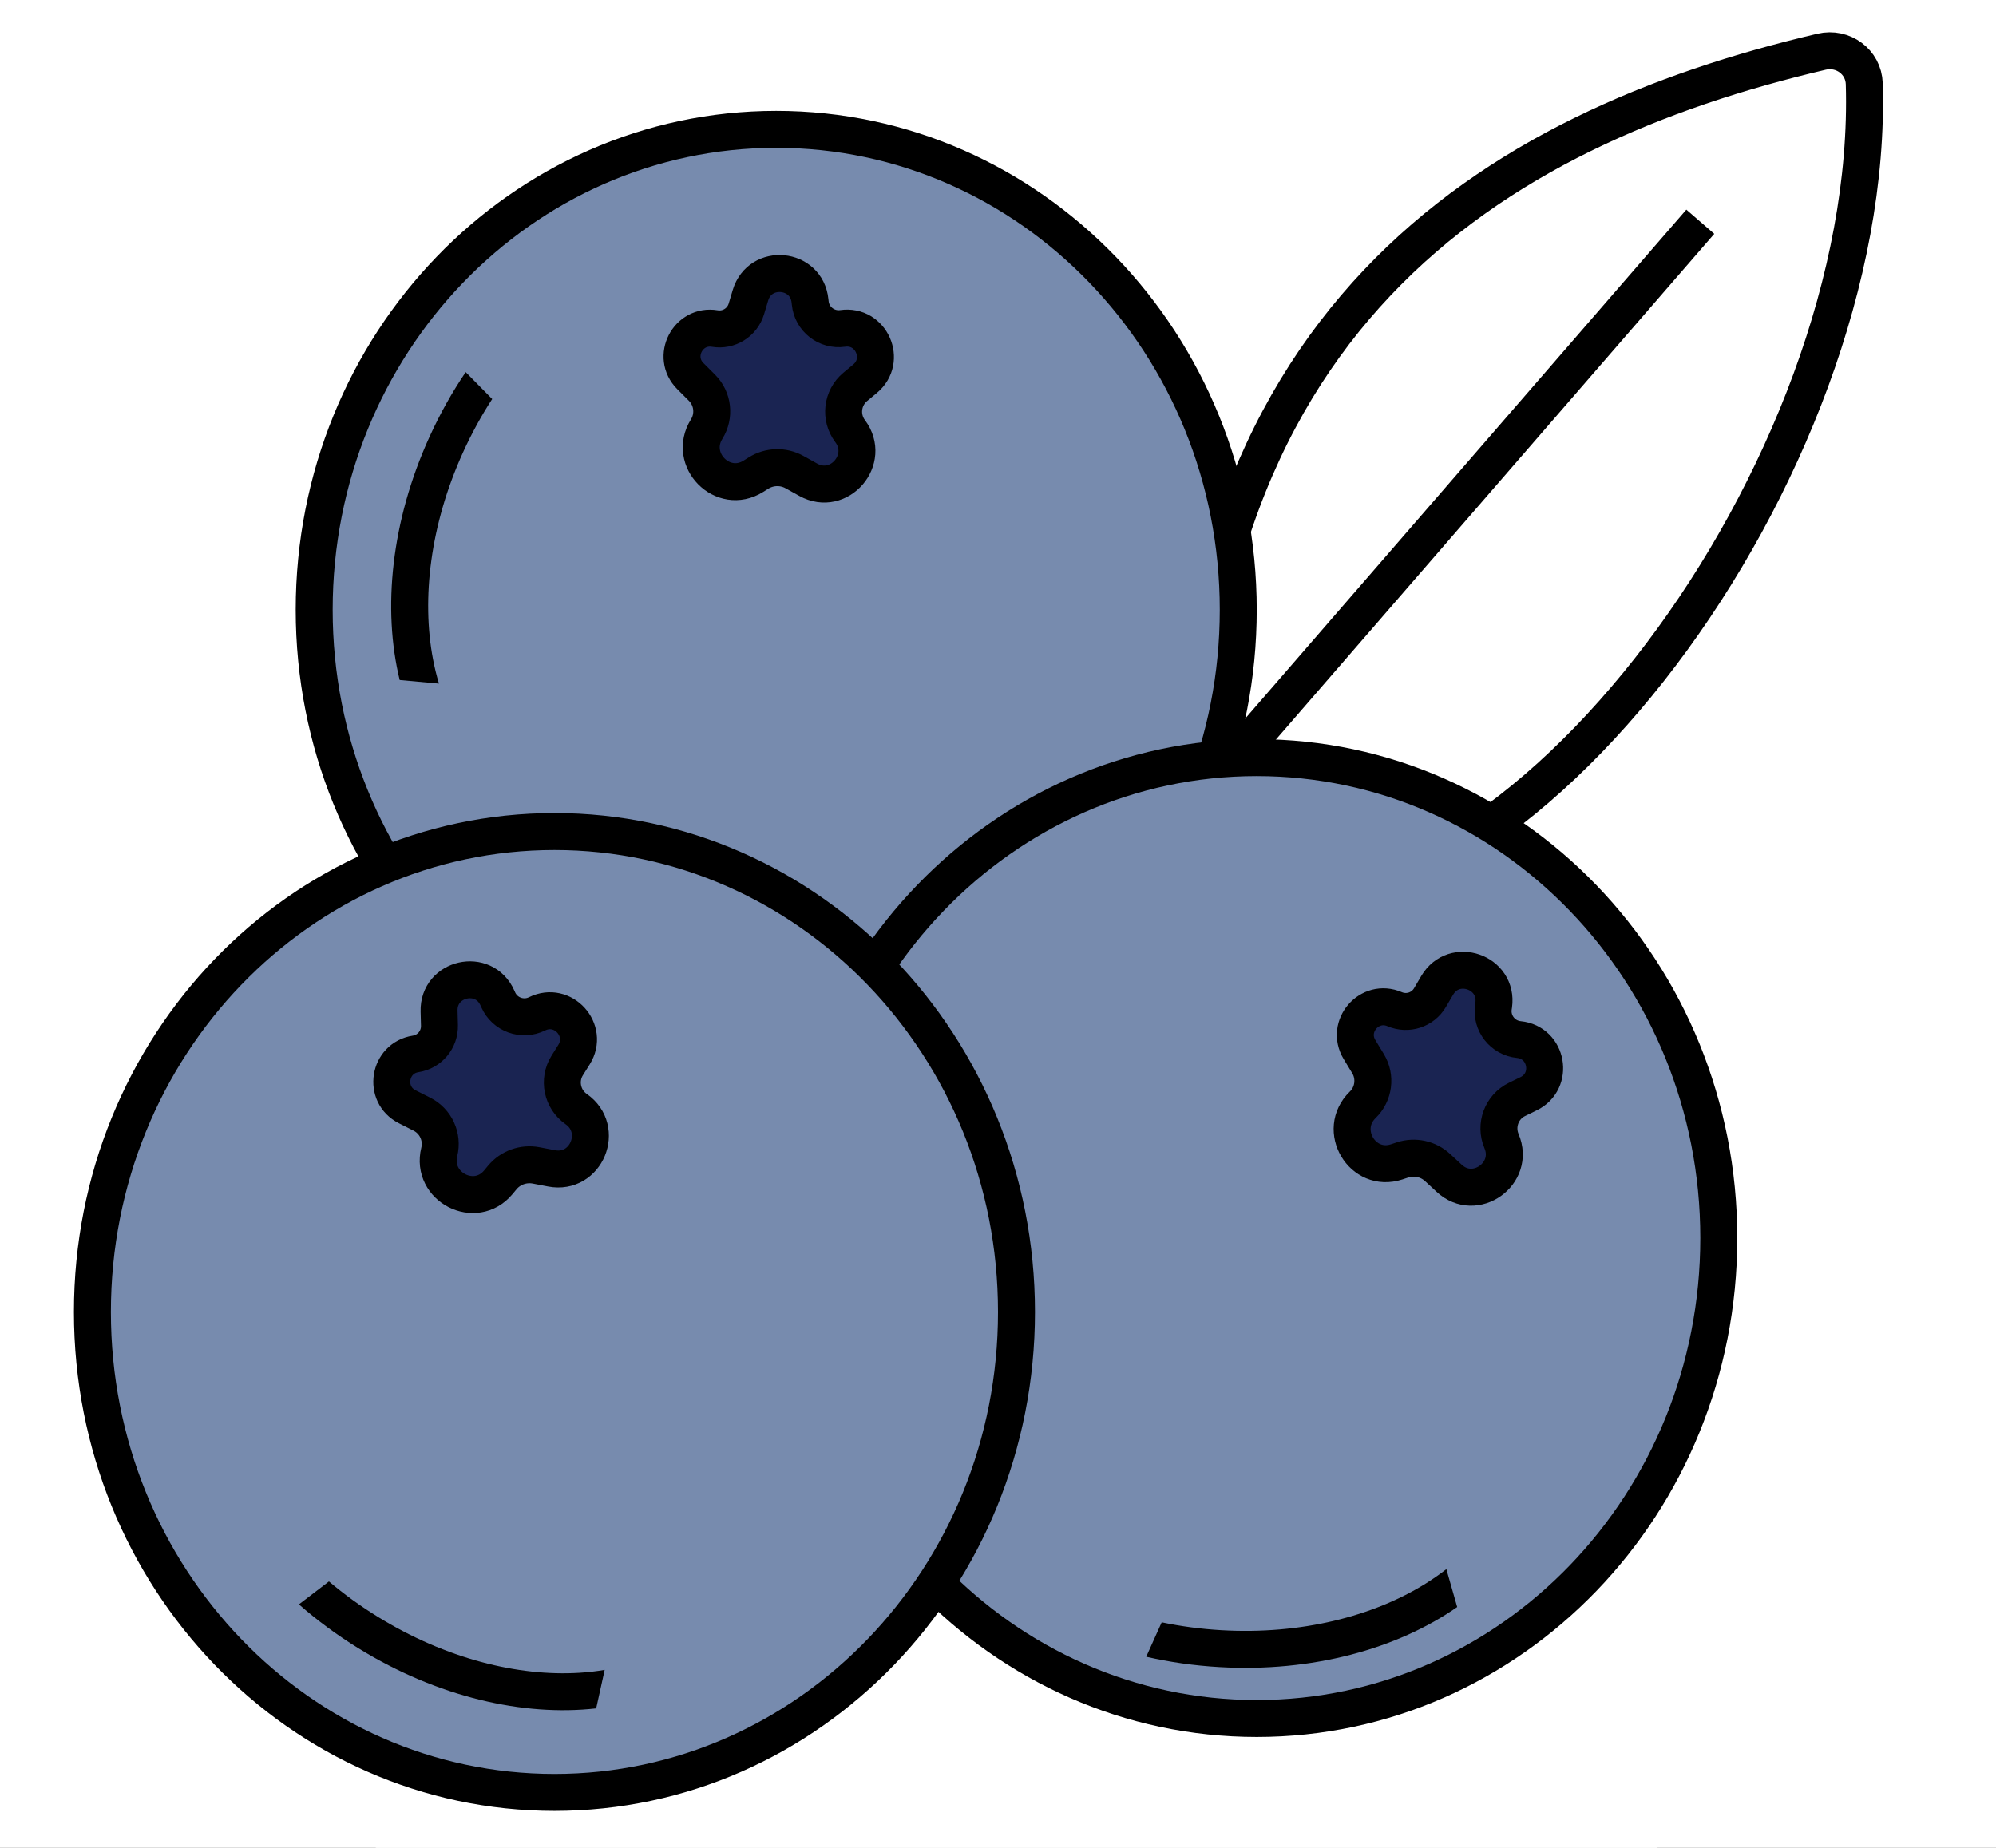 <svg width="54" height="50" viewBox="0 0 54 50" fill="none" xmlns="http://www.w3.org/2000/svg">
<rect x="0" y="0" width="54" height="50" fill="#333333" stroke="none"/>
<g clip-path="url(#clip0_1_2)">
<rect width="54" height="50" fill="white"/>
<circle cx="27.5" cy="22.5" r="32.5" fill="white"/>
<path d="M33 21L46 6" stroke="black"/>
<path d="M32.148 23.531C31.77 8.621 40.443 3.473 49.281 1.4C49.859 1.264 50.418 1.674 50.436 2.266C50.744 12.654 41.113 25.698 33.49 24.367" stroke="black"/>
<path d="M33.5 16.5C33.5 23.698 27.886 29.5 21 29.5C14.114 29.5 8.5 23.698 8.5 16.5C8.5 9.302 14.114 3.5 21 3.5C27.886 3.5 33.5 9.302 33.5 16.5Z" fill="#778BAE" stroke="black"/>
<path d="M46.5 33.5C46.5 40.698 40.886 46.5 34 46.5C27.114 46.5 21.5 40.698 21.5 33.5C21.5 26.302 27.114 20.5 34 20.5C40.886 20.5 46.5 26.302 46.5 33.5Z" fill="#778BAE" stroke="black"/>
<path d="M27.5 35.5C27.5 42.698 21.886 48.5 15 48.5C8.114 48.5 2.5 42.698 2.5 35.5C2.5 28.302 8.114 22.5 15 22.5C21.886 22.5 27.5 28.302 27.5 35.5Z" fill="#778BAE" stroke="black"/>
<path d="M23.137 10.469L23.404 10.247C24.003 9.747 23.571 8.776 22.799 8.886C22.363 8.948 21.963 8.635 21.92 8.197L21.914 8.144C21.825 7.245 20.563 7.123 20.303 7.989L20.192 8.359C20.082 8.725 19.717 8.953 19.34 8.89C18.61 8.768 18.154 9.654 18.677 10.177L18.992 10.492C19.289 10.789 19.341 11.254 19.118 11.611C18.601 12.438 19.552 13.405 20.38 12.888L20.521 12.8C20.817 12.615 21.189 12.605 21.494 12.774L21.866 12.981C22.702 13.445 23.573 12.43 22.999 11.665C22.72 11.293 22.78 10.767 23.137 10.469Z" fill="#1A2452" stroke="black"/>
<path d="M41.041 29.748L41.354 29.595C42.055 29.253 41.868 28.207 41.092 28.129C40.654 28.086 40.34 27.686 40.402 27.25L40.41 27.198C40.537 26.303 39.341 25.884 38.882 26.662L38.686 26.995C38.492 27.325 38.083 27.458 37.731 27.307C37.052 27.015 36.398 27.766 36.78 28.399L37.011 28.78C37.229 29.14 37.168 29.604 36.866 29.896C36.167 30.576 36.859 31.742 37.786 31.438L37.944 31.386C38.276 31.277 38.64 31.357 38.895 31.594L39.207 31.883C39.908 32.534 40.996 31.756 40.622 30.876C40.44 30.448 40.624 29.951 41.041 29.748Z" fill="#1A2452" stroke="black"/>
<path d="M15.345 28.831L15.53 28.536C15.943 27.875 15.229 27.087 14.53 27.433C14.135 27.628 13.657 27.455 13.479 27.053L13.457 27.004C13.091 26.178 11.855 26.457 11.879 27.36L11.889 27.746C11.899 28.129 11.623 28.459 11.245 28.517C10.514 28.63 10.357 29.614 11.017 29.947L11.415 30.148C11.79 30.337 11.985 30.763 11.884 31.171C11.652 32.118 12.857 32.74 13.482 31.99L13.588 31.862C13.811 31.594 14.162 31.469 14.505 31.534L14.922 31.614C15.862 31.794 16.372 30.558 15.588 30.01C15.207 29.744 15.099 29.225 15.345 28.831Z" fill="#1A2452" stroke="black"/>
<path fill-rule="evenodd" clip-rule="evenodd" d="M9.699 44.601C9.114 44.24 8.575 43.84 8.087 43.412L8.899 42.791C9.303 43.133 9.745 43.455 10.224 43.75C12.067 44.887 14.025 45.365 15.675 45.263C15.911 45.248 16.14 45.222 16.359 45.184L16.129 46.226C14.162 46.45 11.837 45.92 9.699 44.601Z" fill="black"/>
<path fill-rule="evenodd" clip-rule="evenodd" d="M11.621 11.817C11.906 11.191 12.235 10.607 12.599 10.069L13.316 10.797C13.028 11.24 12.764 11.719 12.531 12.231C11.634 14.202 11.405 16.205 11.713 17.829C11.757 18.061 11.811 18.284 11.876 18.497L10.813 18.4C10.345 16.477 10.58 14.103 11.621 11.817Z" fill="black"/>
<path fill-rule="evenodd" clip-rule="evenodd" d="M32.993 45.109C32.306 45.07 31.642 44.974 31.01 44.829L31.429 43.897C31.947 44.006 32.489 44.079 33.05 44.111C35.212 44.236 37.163 43.726 38.565 42.852C38.766 42.726 38.955 42.595 39.13 42.458L39.423 43.484C37.799 44.615 35.501 45.254 32.993 45.109Z" fill="black"/>
</g>
<defs>
<clipPath id="clip0_1_2">
<rect width="54" height="50" fill="white"/>
</clipPath>
</defs>
</svg>
